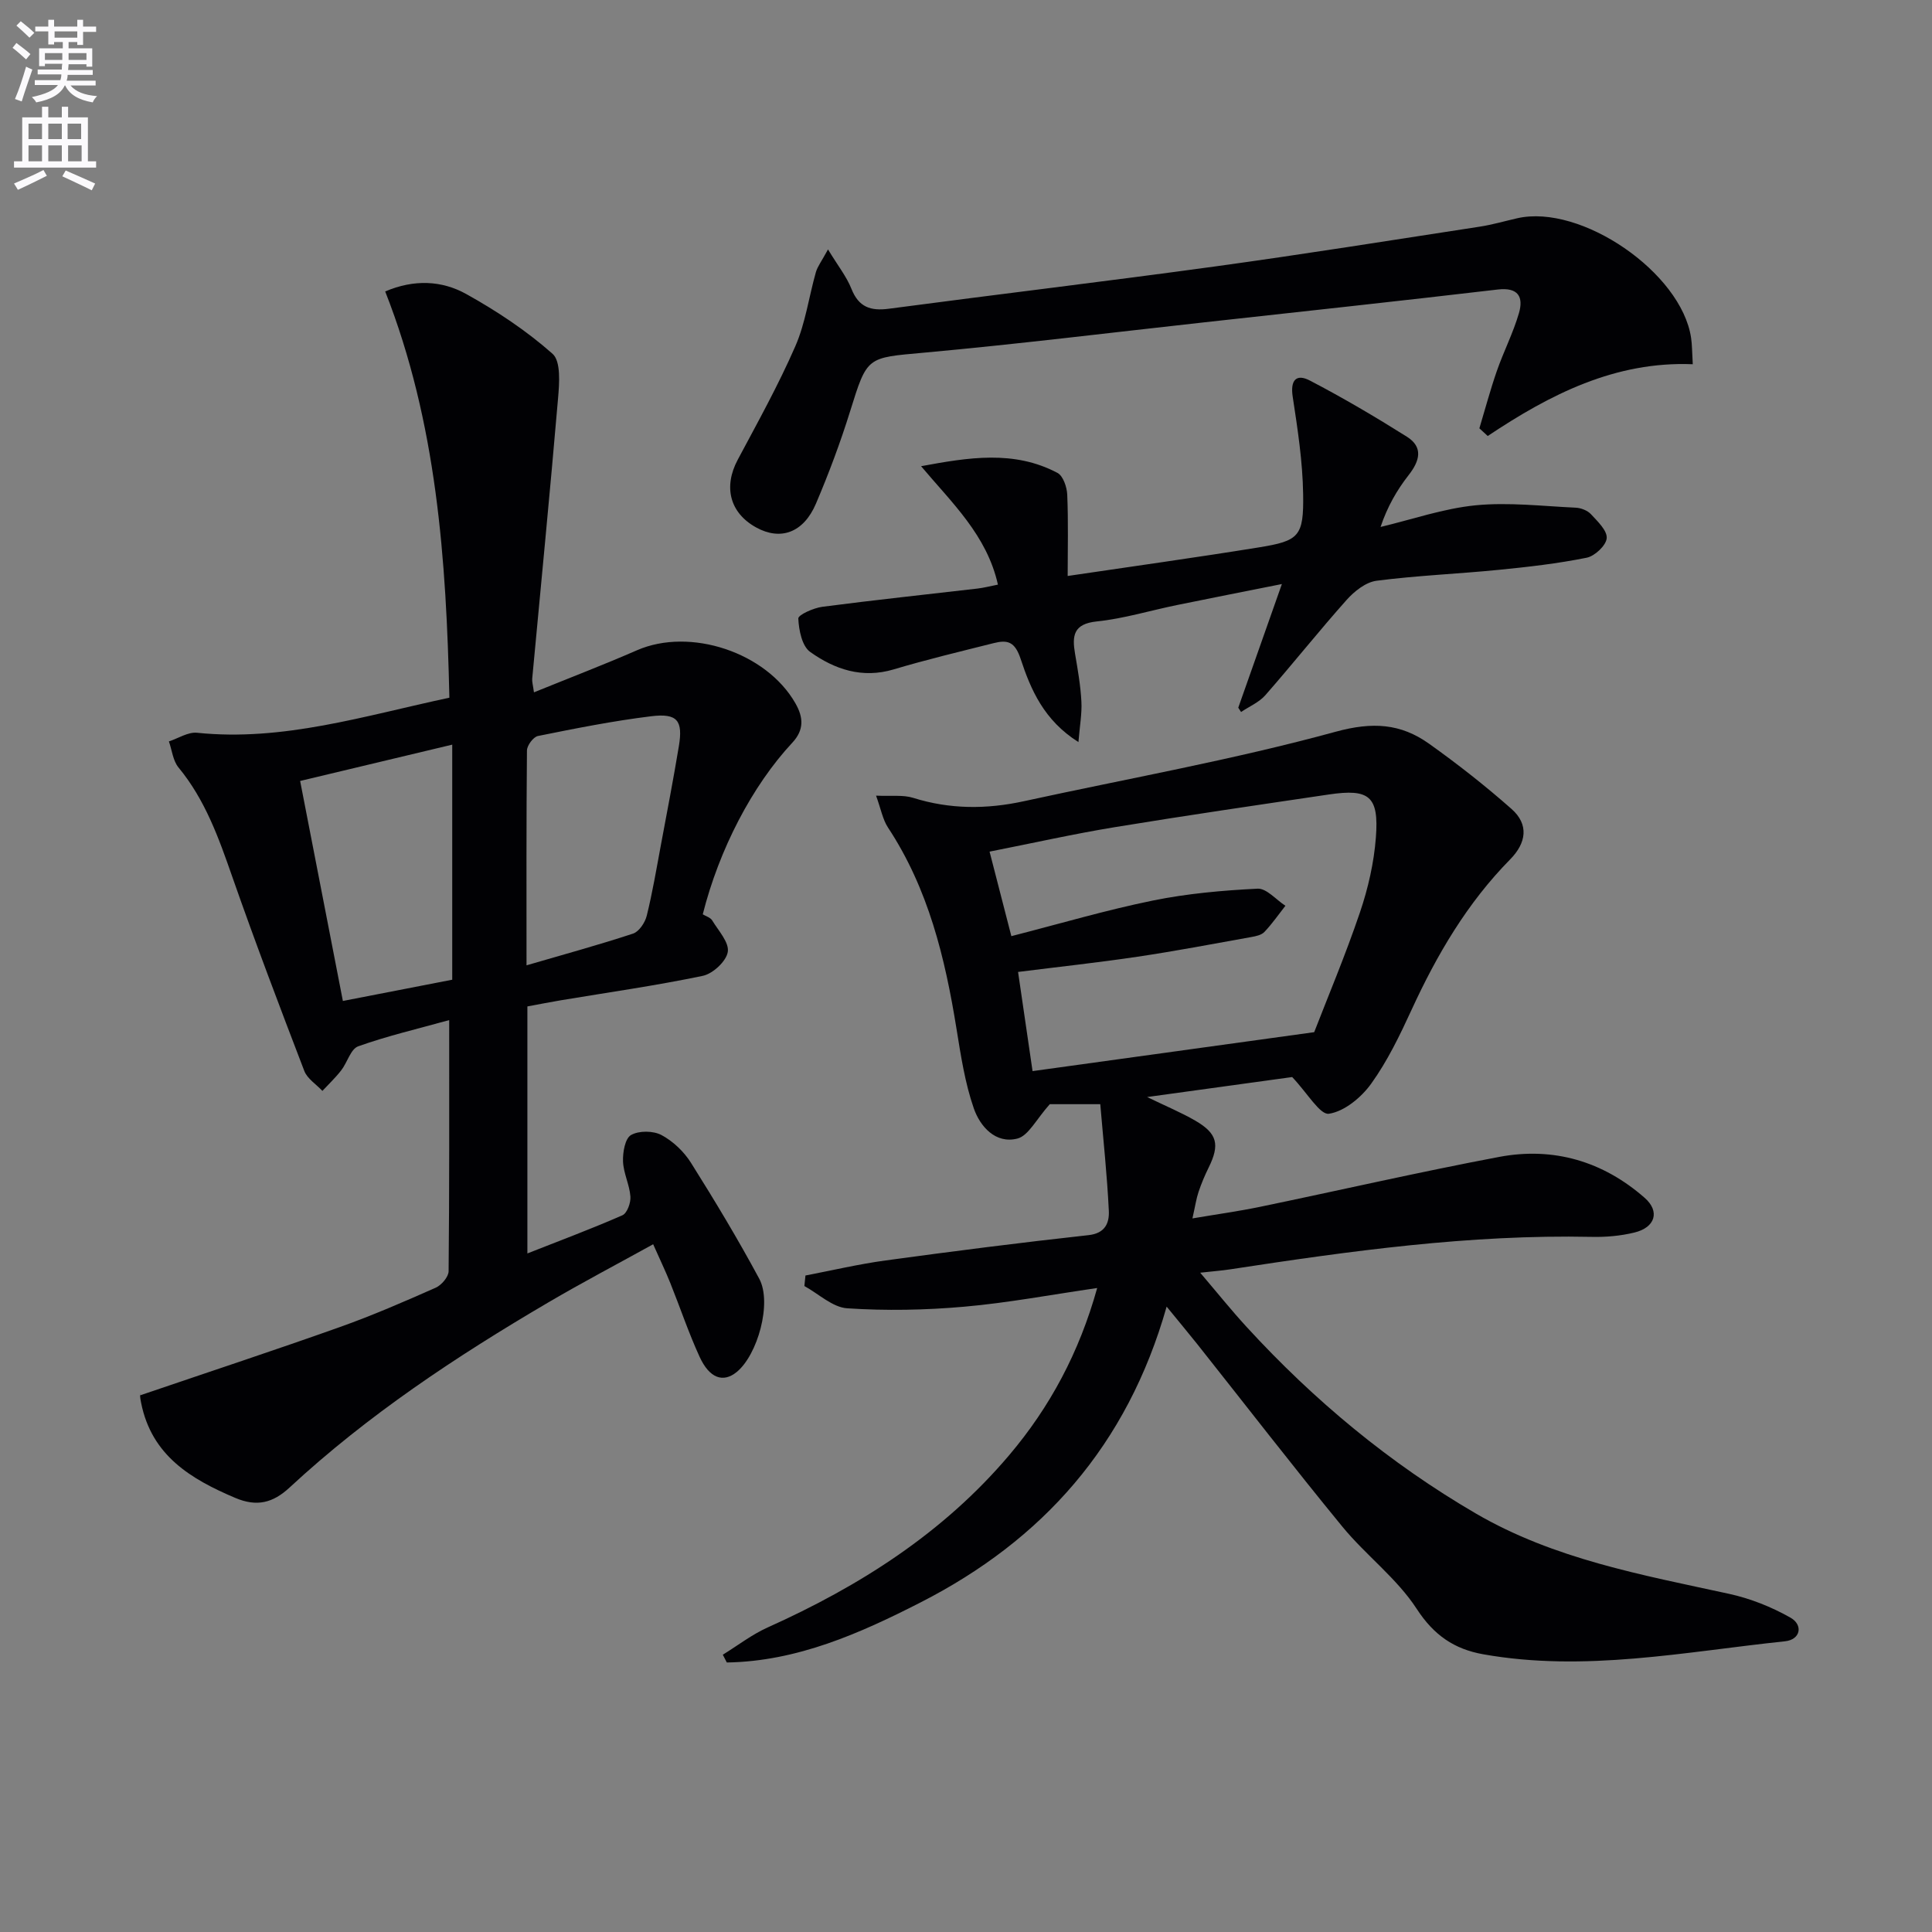 <svg enable-background="new 0 0 400 400" viewBox="0 0 400 400" xmlns="http://www.w3.org/2000/svg"><rect x="0" y="0" width="400" height="400" fill="#808080" stroke="none"/><path d="m2.6 9.9.8-1c.9.7 1.9 1.4 2.9 2.3l-.9 1.1c-1.1-1-2-1.8-2.8-2.4zm.5 10.6c.9-2.1 1.6-4.3 2.3-6.7.4.2.8.4 1.3.6-.7 2.1-1.5 4.3-2.2 6.6zm.3-15.2.9-.9c1 .8 2 1.6 2.8 2.4l-1 1c-.9-.9-1.8-1.7-2.7-2.5zm12.6-1.2h1.2v1.4h2.7v1.1h-2.7v2.7h-1.2v-.6h-1.8v1.3h4.9v3.8h-1.2v-.5h-3.7c0 .4-.1.9-.1 1.2h5.1v1h-5.2c0 .5-.1.9-.2 1.2h6v1h-5.2c1.1 1.3 2.9 2 5.5 2.2-.4.4-.7.8-.9 1.3-2.9-.5-4.8-1.6-5.7-3.5h-.1c-.8 1.7-2.7 2.9-5.9 3.5-.2-.4-.6-.8-.9-1.1 2.8-.6 4.6-1.4 5.4-2.5h-4.8v-1h5.3c.1-.3.2-.7.2-1.2h-4.9v-1h5c0-.4 0-.8.1-1.2h-3.6v.5h-1.2v-3.7h4.9v-1.3h-1.8v.5h-1.2v-2.7h-2.7v-1h2.7v-1.4h1.2v1.4h4.8zm-6.7 8.3h3.6c0-.4 0-.9 0-1.4h-3.6zm1.9-4.6h4.8v-1.3h-4.7v1.3zm6.7 3.2h-3.7v1.4h3.7z" fill="#fbfafc"/><path d="m8.7 22.1h1.3v2.2h2.8v-2.2h1.3v2.2h4.1v9.1h1.7v1.3h-17v-1.3h1.7v-9.1h4.1zm.3 13.1.7 1.2c-1.8.9-3.8 1.9-6 2.9-.2-.4-.5-.8-.8-1.3 2.3-1 4.4-1.9 6.1-2.8zm-3.1-6.4h2.8v-3.2h-2.8zm0 4.6h2.8v-3.3h-2.8zm4.1-4.6h2.8v-3.2h-2.8zm0 4.6h2.8v-3.3h-2.8zm3.6 1.9c2.1.9 4.1 1.8 6.1 2.7l-.7 1.4c-2.2-1.1-4.2-2-6.1-2.9zm3.2-9.7h-2.8v3.2h2.8zm-2.7 7.8h2.8v-3.3h-2.8z" fill="#fbfafc"/><g fill="#010104"><path d="m241.54 270.52c-8.17 28.81-25.76 48.37-50.9 61.22-12.6 6.44-25.63 12.23-40.16 12.46-.28-.54-.55-1.07-.83-1.61 3.09-1.9 6.02-4.18 9.3-5.65 19.05-8.56 36.34-19.55 49.98-35.65 8.48-10.01 14.52-21.31 18.23-34.62-9.55 1.38-18.51 3.08-27.55 3.87-8.03.71-16.17.86-24.2.33-3.04-.2-5.92-2.99-8.87-4.61.07-.73.14-1.45.22-2.18 5.53-1.06 11.03-2.36 16.61-3.12 13.99-1.91 27.99-3.7 42.02-5.24 3.52-.39 4.29-2.63 4.18-5.03-.35-7.37-1.15-14.73-1.77-22.08-4.96 0-8.58 0-10.45 0-2.82 3.14-4.42 6.54-6.72 7.12-4.52 1.15-7.72-2.52-9.02-6.27-1.83-5.27-2.68-10.92-3.58-16.48-2.37-14.69-5.82-28.96-14.17-41.63-1.11-1.69-1.48-3.87-2.48-6.62 3.17.15 5.57-.2 7.66.45 7.63 2.4 15.22 2.39 22.96.7 21.54-4.7 43.3-8.57 64.53-14.38 7.65-2.09 13.45-1.71 19.33 2.47 5.91 4.21 11.66 8.72 17.09 13.52 3.63 3.21 3.08 7.02-.3 10.45-8.87 9.01-15.14 19.69-20.39 31.11-2.43 5.28-4.99 10.61-8.36 15.3-2.04 2.85-5.55 5.76-8.76 6.24-1.85.27-4.42-4.24-7.61-7.6-8.55 1.18-18.66 2.57-30.03 4.14 4.09 1.98 7.13 3.24 9.94 4.87 4.61 2.67 5.14 4.97 2.81 9.71-.81 1.63-1.52 3.33-2.1 5.05-.47 1.39-.68 2.88-1.27 5.5 5.04-.86 9.5-1.47 13.9-2.38 16.55-3.43 33.04-7.23 49.64-10.36 11.22-2.11 21.48.92 30.09 8.48 3.23 2.83 2.17 6.14-2.11 7.18-2.86.7-5.91.97-8.87.9-25.22-.53-50.06 2.93-74.88 6.73-1.63.25-3.28.37-6.16.69 3.55 4.17 6.47 7.81 9.62 11.24 13.92 15.18 29.61 28.22 47.44 38.61 16.23 9.45 34.4 12.71 52.4 16.63 4.42.96 8.82 2.71 12.75 4.94 2.66 1.51 2.1 4.55-1.13 4.89-20.77 2.18-41.47 6.43-62.49 2.69-5.99-1.07-10.21-3.93-13.77-9.41-4.11-6.32-10.52-11.09-15.37-16.99-10.23-12.47-20.09-25.25-30.12-37.89-1.83-2.29-3.72-4.55-6.28-7.69zm30.55-56.82c2.76-7.14 6.44-15.86 9.47-24.79 1.69-4.98 2.9-10.27 3.3-15.5.66-8.58-1.35-10.16-9.74-8.92-14.77 2.19-29.55 4.34-44.28 6.76-8.6 1.41-17.12 3.33-25.96 5.07 1.61 6.24 3.04 11.82 4.51 17.5 10.03-2.57 19.57-5.39 29.29-7.37 7.11-1.45 14.43-2.1 21.69-2.46 1.86-.09 3.84 2.3 5.76 3.54-1.43 1.82-2.76 3.75-4.35 5.42-.61.65-1.79.89-2.75 1.06-7.84 1.41-15.66 2.9-23.53 4.07-8.12 1.21-16.3 2.09-24.72 3.15 1.05 7.16 2 13.68 3 20.53 19.28-2.65 38.09-5.26 58.31-8.06z"/><path d="m29.04 288.88c14.44-4.92 27.96-9.37 41.36-14.14 6.72-2.39 13.29-5.25 19.82-8.14 1.19-.53 2.64-2.23 2.66-3.4.17-17.15.12-34.3.12-52-6.58 1.83-12.83 3.28-18.84 5.43-1.56.56-2.25 3.35-3.52 4.98-1.17 1.51-2.58 2.84-3.89 4.25-1.28-1.37-3.13-2.52-3.75-4.14-5.11-13.32-10.18-26.67-14.89-40.14-2.81-8.05-5.61-15.97-11.15-22.68-1.15-1.39-1.35-3.58-1.99-5.4 1.94-.63 3.96-1.98 5.82-1.79 17.8 1.84 34.55-3.48 52.25-7.26-.65-28.53-2.58-56.88-13.29-84.11 5.99-2.55 11.73-2.27 16.75.52 6.34 3.52 12.5 7.61 17.9 12.39 1.75 1.55 1.41 6.1 1.14 9.21-1.65 19.36-3.55 38.69-5.35 58.04-.06.63.15 1.29.36 2.84 7.31-2.97 14.39-5.68 21.33-8.71 11.01-4.8 26.78.43 32.8 10.98 1.69 2.95 1.81 5.53-.65 8.17-8.3 8.9-15.15 22.1-18.53 35.52.63.39 1.58.65 1.95 1.26 1.29 2.13 3.55 4.56 3.23 6.52-.31 1.94-3.08 4.51-5.15 4.95-9.74 2.04-19.61 3.43-29.43 5.07-2.26.38-4.51.83-6.91 1.27v51.14c6.79-2.68 13.31-5.11 19.67-7.9.98-.43 1.76-2.59 1.66-3.88-.18-2.45-1.44-4.83-1.53-7.27-.07-1.88.42-4.75 1.65-5.46 1.63-.94 4.6-.91 6.31 0 2.39 1.27 4.64 3.42 6.1 5.73 4.95 7.87 9.75 15.85 14.15 24.03 2.67 4.97-.33 15.78-4.7 19.32-2.78 2.25-5.61 1.3-7.66-3.18-2.28-4.97-4.02-10.18-6.06-15.26-.99-2.46-2.14-4.85-3.55-8.03-7.4 4.09-14.69 7.92-21.79 12.09-18.98 11.14-37.29 23.26-53.49 38.28-3.46 3.21-6.8 4.03-11.25 2.14-9.23-3.91-17.29-8.78-19.47-19.61-.1-.49-.2-.98-.22-1.48.01-.49.09-.99.03-.15zm64.59-134.71c-11.17 2.67-21.2 5.06-31.49 7.52 3 15.41 5.88 30.27 8.85 45.55 8.33-1.62 16.02-3.11 22.64-4.4 0-16.6 0-32.31 0-48.67zm15.38 45.69c7.84-2.29 15.01-4.24 22.06-6.57 1.24-.41 2.48-2.28 2.83-3.69 1.19-4.81 2.01-9.71 2.92-14.59 1.28-6.83 2.59-13.66 3.73-20.51.88-5.31-.29-6.87-5.71-6.21-7.87.96-15.68 2.52-23.46 4.09-.96.19-2.27 1.96-2.28 3-.14 14.61-.09 29.22-.09 44.48z"/><path d="m256.37 146.52c2.91-8.23 5.81-16.47 9.03-25.6-7.9 1.58-14.82 2.93-21.73 4.35-5.53 1.13-10.99 2.81-16.58 3.39-4.87.5-5.15 2.97-4.51 6.71.56 3.27 1.14 6.56 1.31 9.86.14 2.5-.34 5.04-.61 8.41-7.15-4.5-9.88-10.89-11.96-17.2-1.21-3.67-2.77-4-5.62-3.28-6.91 1.74-13.85 3.39-20.67 5.43-6.53 1.95-12.24-.01-17.3-3.62-1.69-1.21-2.34-4.52-2.45-6.91-.04-.76 3.15-2.19 4.98-2.43 10.7-1.4 21.43-2.53 32.15-3.78 1.29-.15 2.56-.49 4.2-.81-2.29-10.24-9.52-16.92-15.91-24.52 9.8-1.81 19.23-3.38 28.24 1.39 1.17.62 1.95 2.93 2.02 4.5.24 5.63.09 11.28.09 16.84 13.47-2 26.55-3.81 39.59-5.92 8.34-1.35 9.3-2.27 9.16-11.03-.1-6.74-1.14-13.48-2.16-20.17-.53-3.44.75-4.8 3.54-3.35 6.85 3.57 13.54 7.51 20.09 11.63 3.45 2.17 2.68 5.01.37 7.96-2.42 3.09-4.4 6.53-5.81 10.73 6.55-1.56 13.03-3.82 19.66-4.48 6.83-.67 13.82.17 20.74.49 1.09.05 2.43.57 3.15 1.34 1.38 1.49 3.4 3.4 3.27 4.98-.12 1.5-2.47 3.71-4.15 4.04-6 1.21-12.11 1.91-18.21 2.51-8.43.84-16.91 1.17-25.3 2.26-2.22.29-4.6 2.18-6.19 3.97-5.75 6.45-11.13 13.23-16.83 19.73-1.3 1.48-3.33 2.33-5.02 3.47-.18-.3-.38-.6-.58-.89z"/><path d="m171.43 51.64c2.08 3.43 3.86 5.65 4.86 8.18 1.5 3.78 3.96 4.6 7.74 4.1 22.54-2.99 45.12-5.68 67.64-8.77 18.26-2.51 36.46-5.42 54.68-8.22 2.61-.4 5.17-1.15 7.76-1.74 13.21-3.03 34 11.23 36.01 24.75.22 1.46.2 2.96.35 5.47-16.05-.65-29.55 6.24-42.45 14.86-.58-.53-1.15-1.06-1.73-1.59 1.19-3.95 2.25-7.94 3.6-11.83 1.41-4.06 3.41-7.94 4.6-12.05.95-3.3-.13-5.36-4.38-4.86-20.29 2.38-40.6 4.57-60.91 6.81-19.31 2.13-38.59 4.51-57.93 6.27-11.82 1.08-11.7.69-15.25 12.09-2.02 6.49-4.42 12.9-7.08 19.15-2.58 6.06-7.35 7.73-12.41 4.93-5.45-3.02-6.78-8.39-3.8-13.99 4.14-7.76 8.43-15.48 11.94-23.53 2.1-4.81 2.8-10.22 4.25-15.32.35-1.2 1.18-2.26 2.51-4.71z"/></g></svg>

